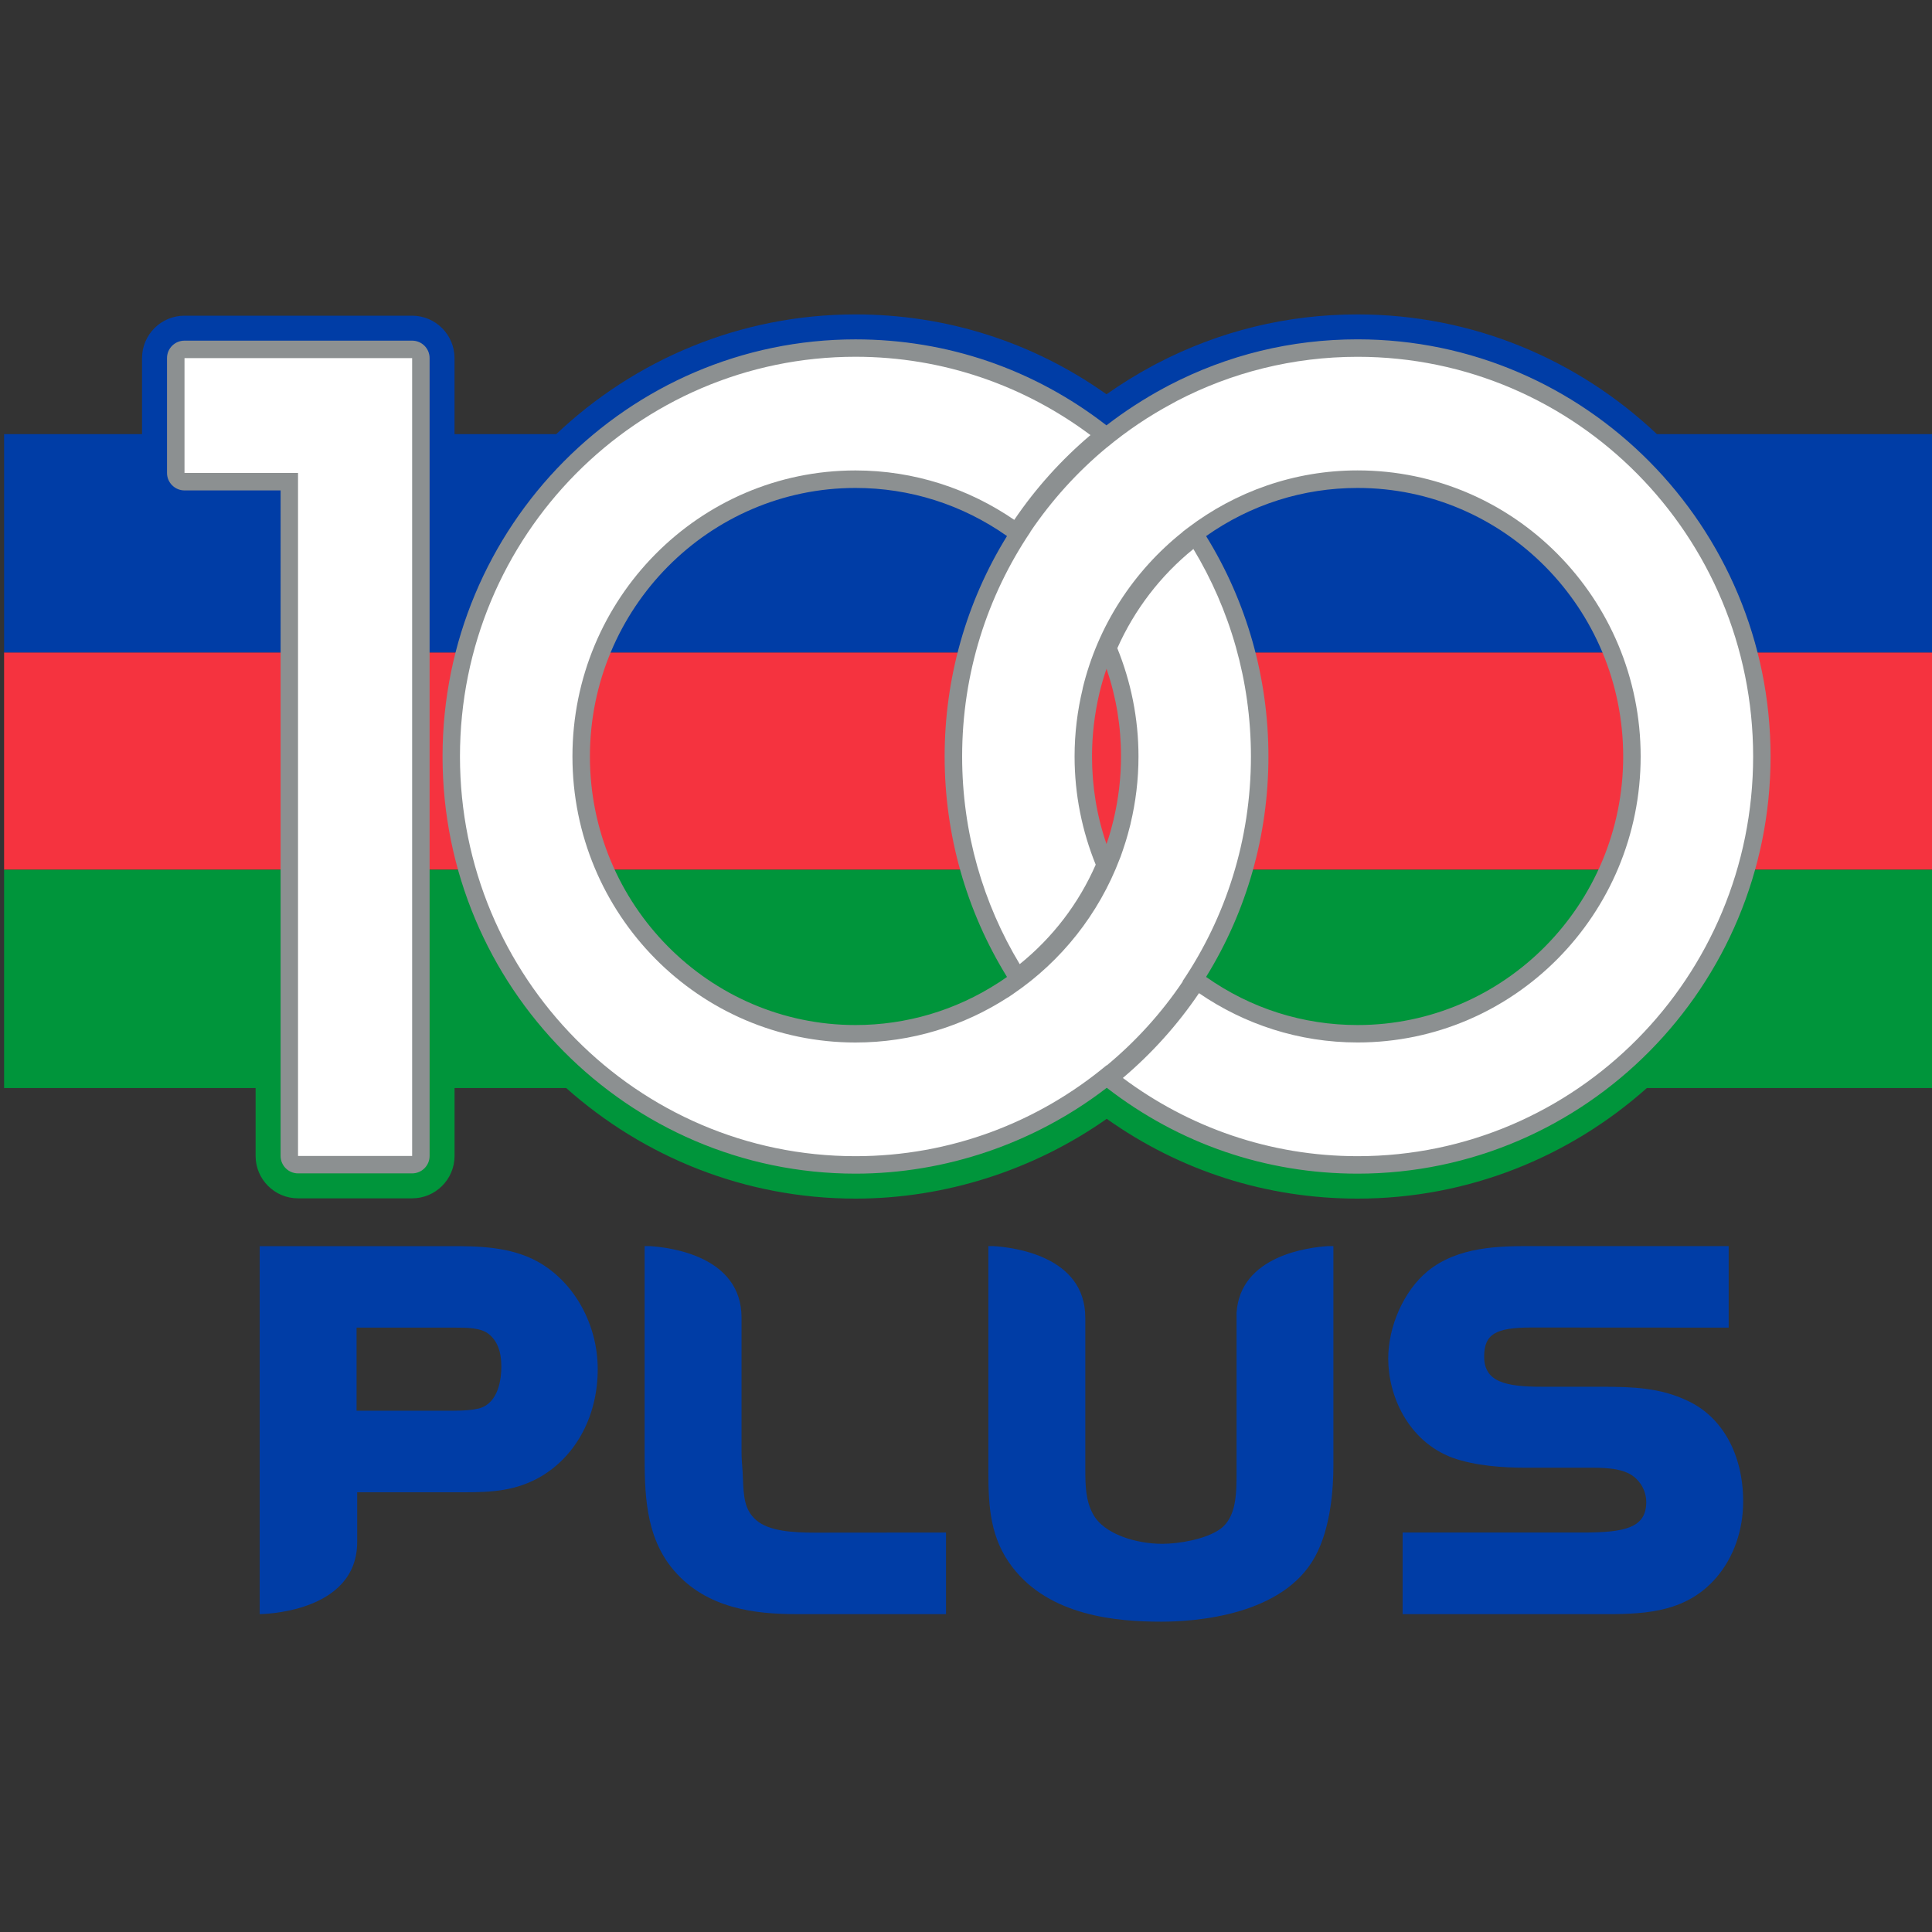 <?xml version="1.0" encoding="utf-8"?>
<!-- Generator: Adobe Illustrator 25.4.1, SVG Export Plug-In . SVG Version: 6.00 Build 0)  -->
<svg version="1.1" id="Layer_1" xmlns="http://www.w3.org/2000/svg" xmlns:xlink="http://www.w3.org/1999/xlink" x="0px" y="0px"
	 viewBox="0 0 500 500" style="enable-background:new 0 0 500 500;" xml:space="preserve">
<rect x="0" y="0" width="500" height="500" fill="#333333" stroke="none"/>
<style type="text/css">
	.st0{fill:#003DA6;}
	.st1{fill:#F5333F;}
	.st2{fill:#00953B;}
	.st3{fill:#8C9091;}
	.st4{fill:#FFFFFF;}
</style>
<g>
	<g>
		<g>
			<g>
				<path class="st0" d="M359.27,351.62c0,9.64,5.13,21.3,16.59,25.63c5.94,2.14,13.44,2.59,18.65,2.59h17.53
					c4.43,0,8.86,0.34,11.39,2.84c1.68,1.59,2.62,3.8,2.62,6.04c0,6.69-5.53,7.9-16.43,7.9h-46.62v21.11l52.93,0.01
					c10.62,0,20.79-0.74,28.32-9.54c4.42-5.18,6.88-12.16,6.88-19.62c0-12.17-5.4-21.92-14.41-26.07
					c-7.05-3.36-14.04-3.62-22.43-3.62h-15.31c-9.43,0-14.88-1.29-14.88-7.79c0-5.78,2.87-7.54,12.24-7.54l51.04,0.03v-21.09
					l-51.03-0.01c-8.03,0-19.02,0-26.95,6.55C363.34,334.07,359.27,343.17,359.27,351.62z"/>
				<path class="st0" d="M282.84,391.78c-1.83-3.37-1.96-7.14-1.96-11.4V341h-0.01c0-15.95-18.59-18.19-23.76-18.51h-1.32v58.31
					c0,9.15,0.47,17.32,6.22,24.78c9.68,12.65,26.96,14.11,38.51,14.11c9.04,0,31.57-1.64,39.83-16.85
					c4.11-7.5,4.73-17.87,4.73-23.39v-56.96h-1.34c-5.02,0.3-22.78,2.44-23.72,17.28v41.04c0,5.59,0.03,11.9-4.32,14.97
					c-3.78,2.61-10.6,3.76-14.91,3.76C294.29,399.55,285.67,397.15,282.84,391.78z"/>
				<path class="st0" d="M210.98,396.65c-5.7,0-11.97-0.37-15.24-3.21c-3.13-2.68-3.28-6.24-3.47-10.75l-0.08-1.76
					c-0.14-1.73-0.28-3.55-0.28-5.2V341c0-15.95-18.59-18.19-23.76-18.51h-1.32v53.24c0,10.26,0,21.89,7.59,30.71
					c8.56,10,21.35,11.29,31.55,11.29h38.86v-21.11L210.98,396.65z"/>
			</g>
			<path class="st0" d="M92.44,399.05V386.2h27.71c7.06,0,13.43-0.32,19.93-4.13c9.15-5.45,14.61-15.8,14.61-27.73
				c0-11.58-6.04-22.47-15.38-27.74c-7.29-4.1-15.96-4.1-22.9-4.1h-49.2v42.58v21.13v17.5v14.03
				C67.21,417.72,92.44,417.67,92.44,399.05z M92.28,365.09v-21.5h25.59c2.89,0,6.51,0,8.57,1.62c2.23,1.76,3.31,4.52,3.31,8.45
				c0,2.79-0.56,9.43-5.77,10.84c-1.72,0.41-3.86,0.59-6.53,0.59H92.28z"/>
		</g>
		<g>
			<rect x="1.06" y="168.85" class="st1" width="498.94" height="56.23"/>
			<path class="st2" d="M500,225.08H1.06v56.51h65.09v17.57c0,6.05,4.93,10.97,10.98,10.97h29.53c6.05,0,10.98-4.92,10.98-10.97
				v-17.57h28.9c19.98,17.79,46.18,28.61,74.86,28.61c23.13,0,46.02-7.3,65.02-20.65c19.09,13.53,41.42,20.65,64.92,20.65
				c28.68,0,54.88-10.82,74.86-28.61H500V225.08z"/>
			<path class="st0" d="M428.8,112.35c-20.27-19.2-47.52-30.98-77.46-30.98c-18.22,0-35.64,4.25-51.85,12.66l-1.29,0.69
				c-4.08,2.19-8.04,4.65-11.84,7.32c-19.09-13.54-41.45-20.67-64.96-20.67c-29.92,0-57.17,11.78-77.44,30.98h-26.33V92.68
				c0-6.06-4.93-10.98-10.98-10.98H47.75c-6.07,0-10.99,4.92-10.99,10.98v19.67H1.06v56.5H500v-56.5H428.8z"/>
			<path class="st3" d="M351.34,303.74c-23.68,0-46.13-7.68-64.91-22.22c-18.61,14.34-41.67,22.22-65.03,22.22
				c-58.93,0-106.87-48.43-106.87-107.96c0-59.53,47.94-107.95,106.87-107.95c23.71,0,46.16,7.68,64.95,22.25
				c4.68-3.61,9.69-6.86,14.91-9.68l1.27-0.68c15.22-7.9,31.64-11.9,48.81-11.9c58.93,0,106.88,48.42,106.88,107.95
				C458.22,255.31,410.27,303.74,351.34,303.74z M312.13,252.83c11.56,8.16,25.09,12.45,39.21,12.45c37.91,0,68.74-31.18,68.74-69.5
				c0-38.33-30.83-69.5-68.74-69.5c-14.1,0-27.65,4.3-39.2,12.46c10.56,17.08,16.13,36.8,16.13,57.04
				C328.27,216.06,322.69,235.77,312.13,252.83z M221.4,126.28c-37.9,0-68.73,31.17-68.73,69.5c0,38.32,30.83,69.5,68.73,69.5
				c13.15,0,25.93-3.78,36.97-10.94l0.41-0.25c0,0,1.64-1.13,1.83-1.26c-10.56-17.11-16.14-36.82-16.14-57.05
				c0-20.25,5.58-39.96,16.14-57.05C249.01,130.57,235.49,126.28,221.4,126.28z M286.37,173.07c-0.71,2.05-1.32,4.13-1.82,6.2
				c-1.29,5.47-1.94,11.02-1.94,16.5c0,7.79,1.25,15.41,3.75,22.66c0.17-0.47,0.32-0.95,0.48-1.42l0.26-0.83
				c0.29-0.97,0.58-2.01,0.83-3.03l0.25-0.98c1.29-5.4,1.94-10.92,1.94-16.4C290.13,187.99,288.86,180.36,286.37,173.07z
				 M77.14,303.67c-2.49,0-4.52-2.02-4.52-4.51V126.92H47.75c-2.5,0-4.53-2.04-4.53-4.52V92.68c0-2.5,2.02-4.52,4.53-4.52h58.91
				c2.49,0,4.52,2.02,4.52,4.52v206.48c0,2.49-2.03,4.51-4.52,4.51H77.14z"/>
			<g>
				<polygon class="st4" points="47.75,122.4 77.13,122.4 77.13,299.16 106.66,299.16 106.66,92.68 47.75,92.68 				"/>
				<path class="st4" d="M306.12,253.97c-0.02-0.01-0.04-0.03-0.07-0.04c11.17-16.57,17.69-36.58,17.69-58.15
					c0-19.68-5.45-38.04-14.89-53.7c-8.51,6.88-15.28,15.74-19.69,25.68c3.5,8.64,5.48,18.1,5.48,28.02c0,6-0.72,11.82-2.06,17.41
					l0.01,0.01c-0.02,0.09-0.04,0.19-0.07,0.27c-0.06,0.27-0.14,0.54-0.21,0.8c-0.28,1.11-0.58,2.21-0.91,3.28
					c-0.08,0.28-0.18,0.57-0.27,0.85c-0.36,1.11-0.72,2.21-1.11,3.29c-0.08,0.19-0.15,0.38-0.24,0.59
					c-5.42,14.29-15.11,26.46-27.51,34.9c-0.21,0.15-0.4,0.29-0.62,0.43c-0.27,0.18-0.53,0.37-0.8,0.54l-0.01-0.02
					c-11.39,7.37-24.91,11.67-39.44,11.67c-40.46,0-73.25-33.14-73.25-74.02c0-40.86,32.79-74.03,73.25-74.03
					c15.24,0,29.37,4.75,41.09,12.79c5.54-8.17,12.17-15.54,19.72-21.94c-17.01-12.72-38.02-20.27-60.81-20.27
					c-56.53,0-102.36,46.31-102.36,103.44c0,57.14,45.83,103.45,102.36,103.45c24.67,0,47.3-8.83,64.97-23.52
					c0.02,0.02,0.04,0.03,0.04,0.05C293.96,269.49,300.61,262.16,306.12,253.97z"/>
			</g>
		</g>
	</g>
	<path class="st4" d="M351.34,92.34c-16.82,0-32.71,4.11-46.7,11.39c-0.41,0.21-0.83,0.44-1.22,0.67
		c-6.08,3.25-11.79,7.1-17.04,11.47v-0.02c-7.55,6.27-14.2,13.6-19.72,21.77c0.02,0.01,0.02,0.02,0.03,0.02
		C255.53,154.2,249,174.22,249,195.78c0,19.68,5.45,38.07,14.9,53.74c8.58-6.93,15.26-15.69,19.67-25.74
		c-3.5-8.64-5.47-18.09-5.47-28c0-6.04,0.74-11.92,2.1-17.55l-0.02-0.02c3.93-16.31,13.24-30.48,25.91-40.55l-0.03-0.02
		c0.36-0.3,0.72-0.55,1.06-0.81c0.14-0.1,0.27-0.2,0.4-0.3c12.21-9.26,27.39-14.79,43.83-14.79c40.45,0,73.25,33.16,73.25,74.03
		c0,40.88-32.8,74.02-73.25,74.02c-15.21,0-29.33-4.71-41.05-12.76c-5.54,8.19-12.18,15.56-19.71,21.95
		c17,12.7,38,20.24,60.76,20.24c56.54,0,102.36-46.31,102.36-103.45C453.7,138.65,407.88,92.34,351.34,92.34z"/>
</g>
</svg>
